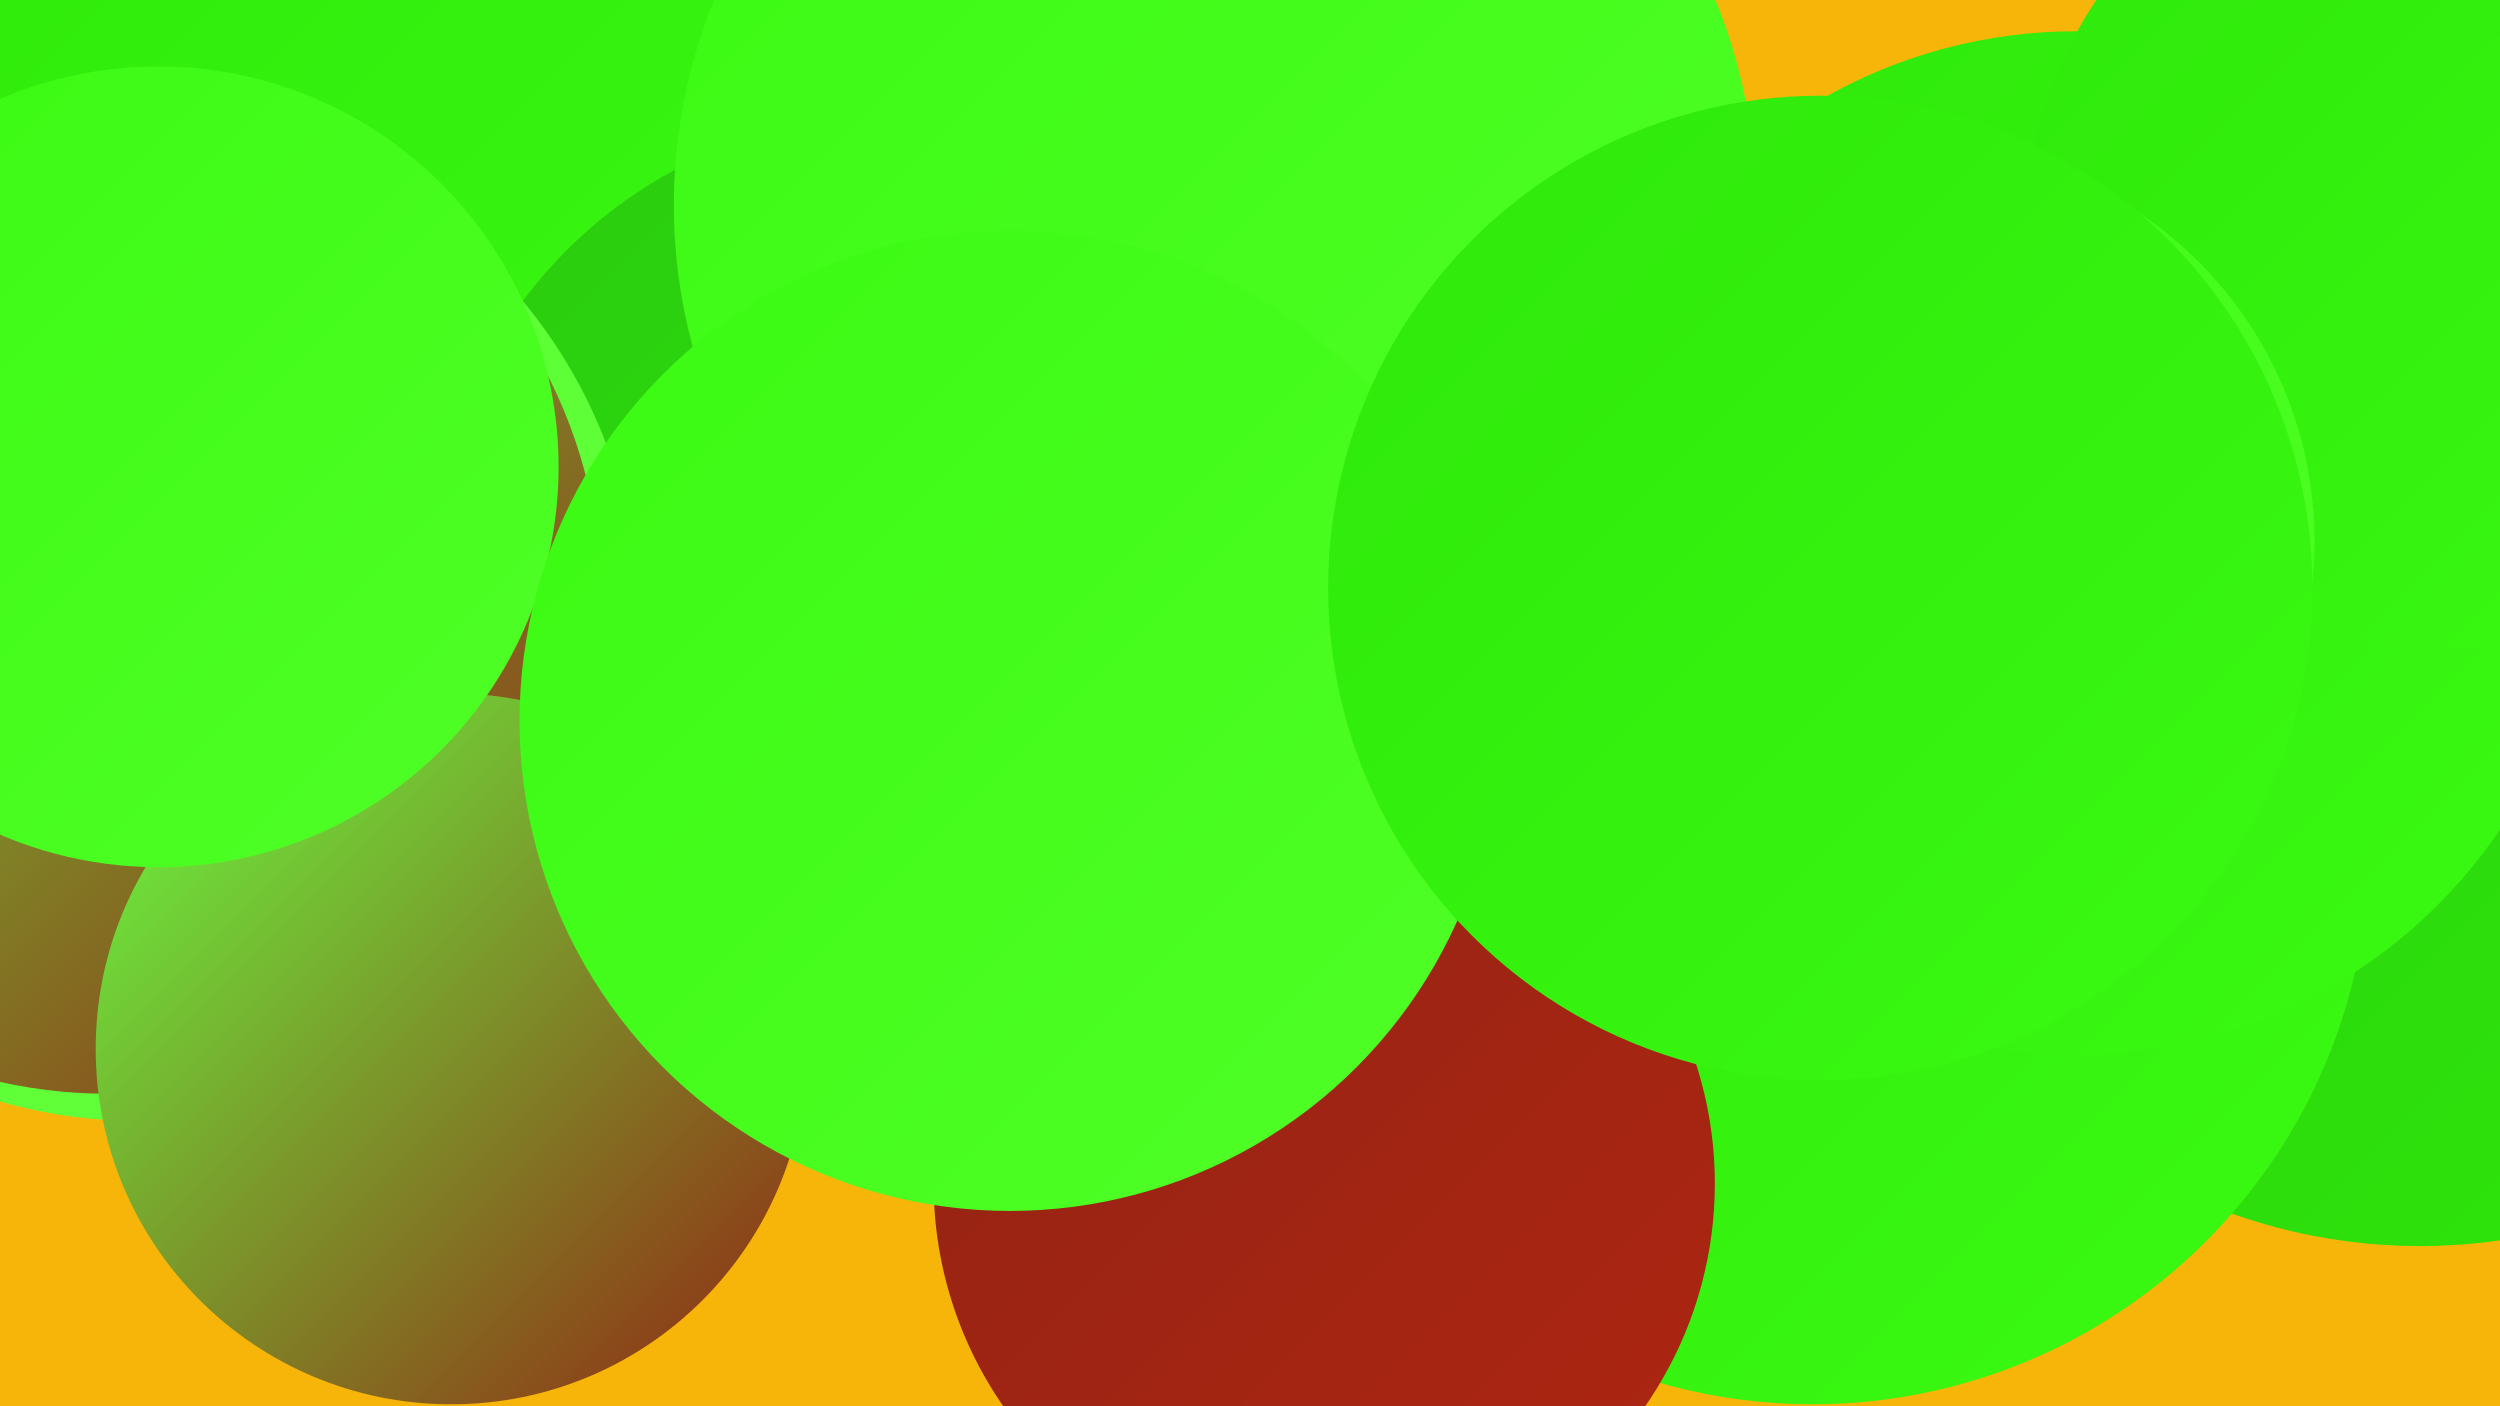 <?xml version="1.0" encoding="UTF-8"?><svg width="1280" height="720" xmlns="http://www.w3.org/2000/svg"><defs><linearGradient id="grad0" x1="0%" y1="0%" x2="100%" y2="100%"><stop offset="0%" style="stop-color:#922313;stop-opacity:1" /><stop offset="100%" style="stop-color:#ae2612;stop-opacity:1" /></linearGradient><linearGradient id="grad1" x1="0%" y1="0%" x2="100%" y2="100%"><stop offset="0%" style="stop-color:#ae2612;stop-opacity:1" /><stop offset="100%" style="stop-color:#2aca0f;stop-opacity:1" /></linearGradient><linearGradient id="grad2" x1="0%" y1="0%" x2="100%" y2="100%"><stop offset="0%" style="stop-color:#2aca0f;stop-opacity:1" /><stop offset="100%" style="stop-color:#2ee80a;stop-opacity:1" /></linearGradient><linearGradient id="grad3" x1="0%" y1="0%" x2="100%" y2="100%"><stop offset="0%" style="stop-color:#2ee80a;stop-opacity:1" /><stop offset="100%" style="stop-color:#3afa12;stop-opacity:1" /></linearGradient><linearGradient id="grad4" x1="0%" y1="0%" x2="100%" y2="100%"><stop offset="0%" style="stop-color:#3afa12;stop-opacity:1" /><stop offset="100%" style="stop-color:#50ff27;stop-opacity:1" /></linearGradient><linearGradient id="grad5" x1="0%" y1="0%" x2="100%" y2="100%"><stop offset="0%" style="stop-color:#50ff27;stop-opacity:1" /><stop offset="100%" style="stop-color:#67ff40;stop-opacity:1" /></linearGradient><linearGradient id="grad6" x1="0%" y1="0%" x2="100%" y2="100%"><stop offset="0%" style="stop-color:#67ff40;stop-opacity:1" /><stop offset="100%" style="stop-color:#922313;stop-opacity:1" /></linearGradient></defs><rect width="1280" height="720" fill="#f7b509" /><circle cx="575" cy="355" r="212" fill="url(#grad4)" /><circle cx="469" cy="231" r="282" fill="url(#grad1)" /><circle cx="1137" cy="341" r="271" fill="url(#grad2)" /><circle cx="208" cy="47" r="259" fill="url(#grad3)" /><circle cx="915" cy="415" r="216" fill="url(#grad4)" /><circle cx="457" cy="295" r="236" fill="url(#grad2)" /><circle cx="847" cy="460" r="195" fill="url(#grad1)" /><circle cx="622" cy="105" r="277" fill="url(#grad4)" /><circle cx="1239" cy="351" r="287" fill="url(#grad2)" /><circle cx="71" cy="318" r="256" fill="url(#grad5)" /><circle cx="928" cy="434" r="285" fill="url(#grad3)" /><circle cx="55" cy="307" r="253" fill="url(#grad6)" /><circle cx="231" cy="537" r="182" fill="url(#grad6)" /><circle cx="678" cy="606" r="200" fill="url(#grad0)" /><circle cx="1063" cy="278" r="262" fill="url(#grad3)" /><circle cx="1250" cy="119" r="213" fill="url(#grad3)" /><circle cx="81" cy="239" r="205" fill="url(#grad4)" /><circle cx="983" cy="277" r="202" fill="url(#grad4)" /><circle cx="517" cy="369" r="251" fill="url(#grad4)" /><circle cx="932" cy="301" r="252" fill="url(#grad3)" /></svg>